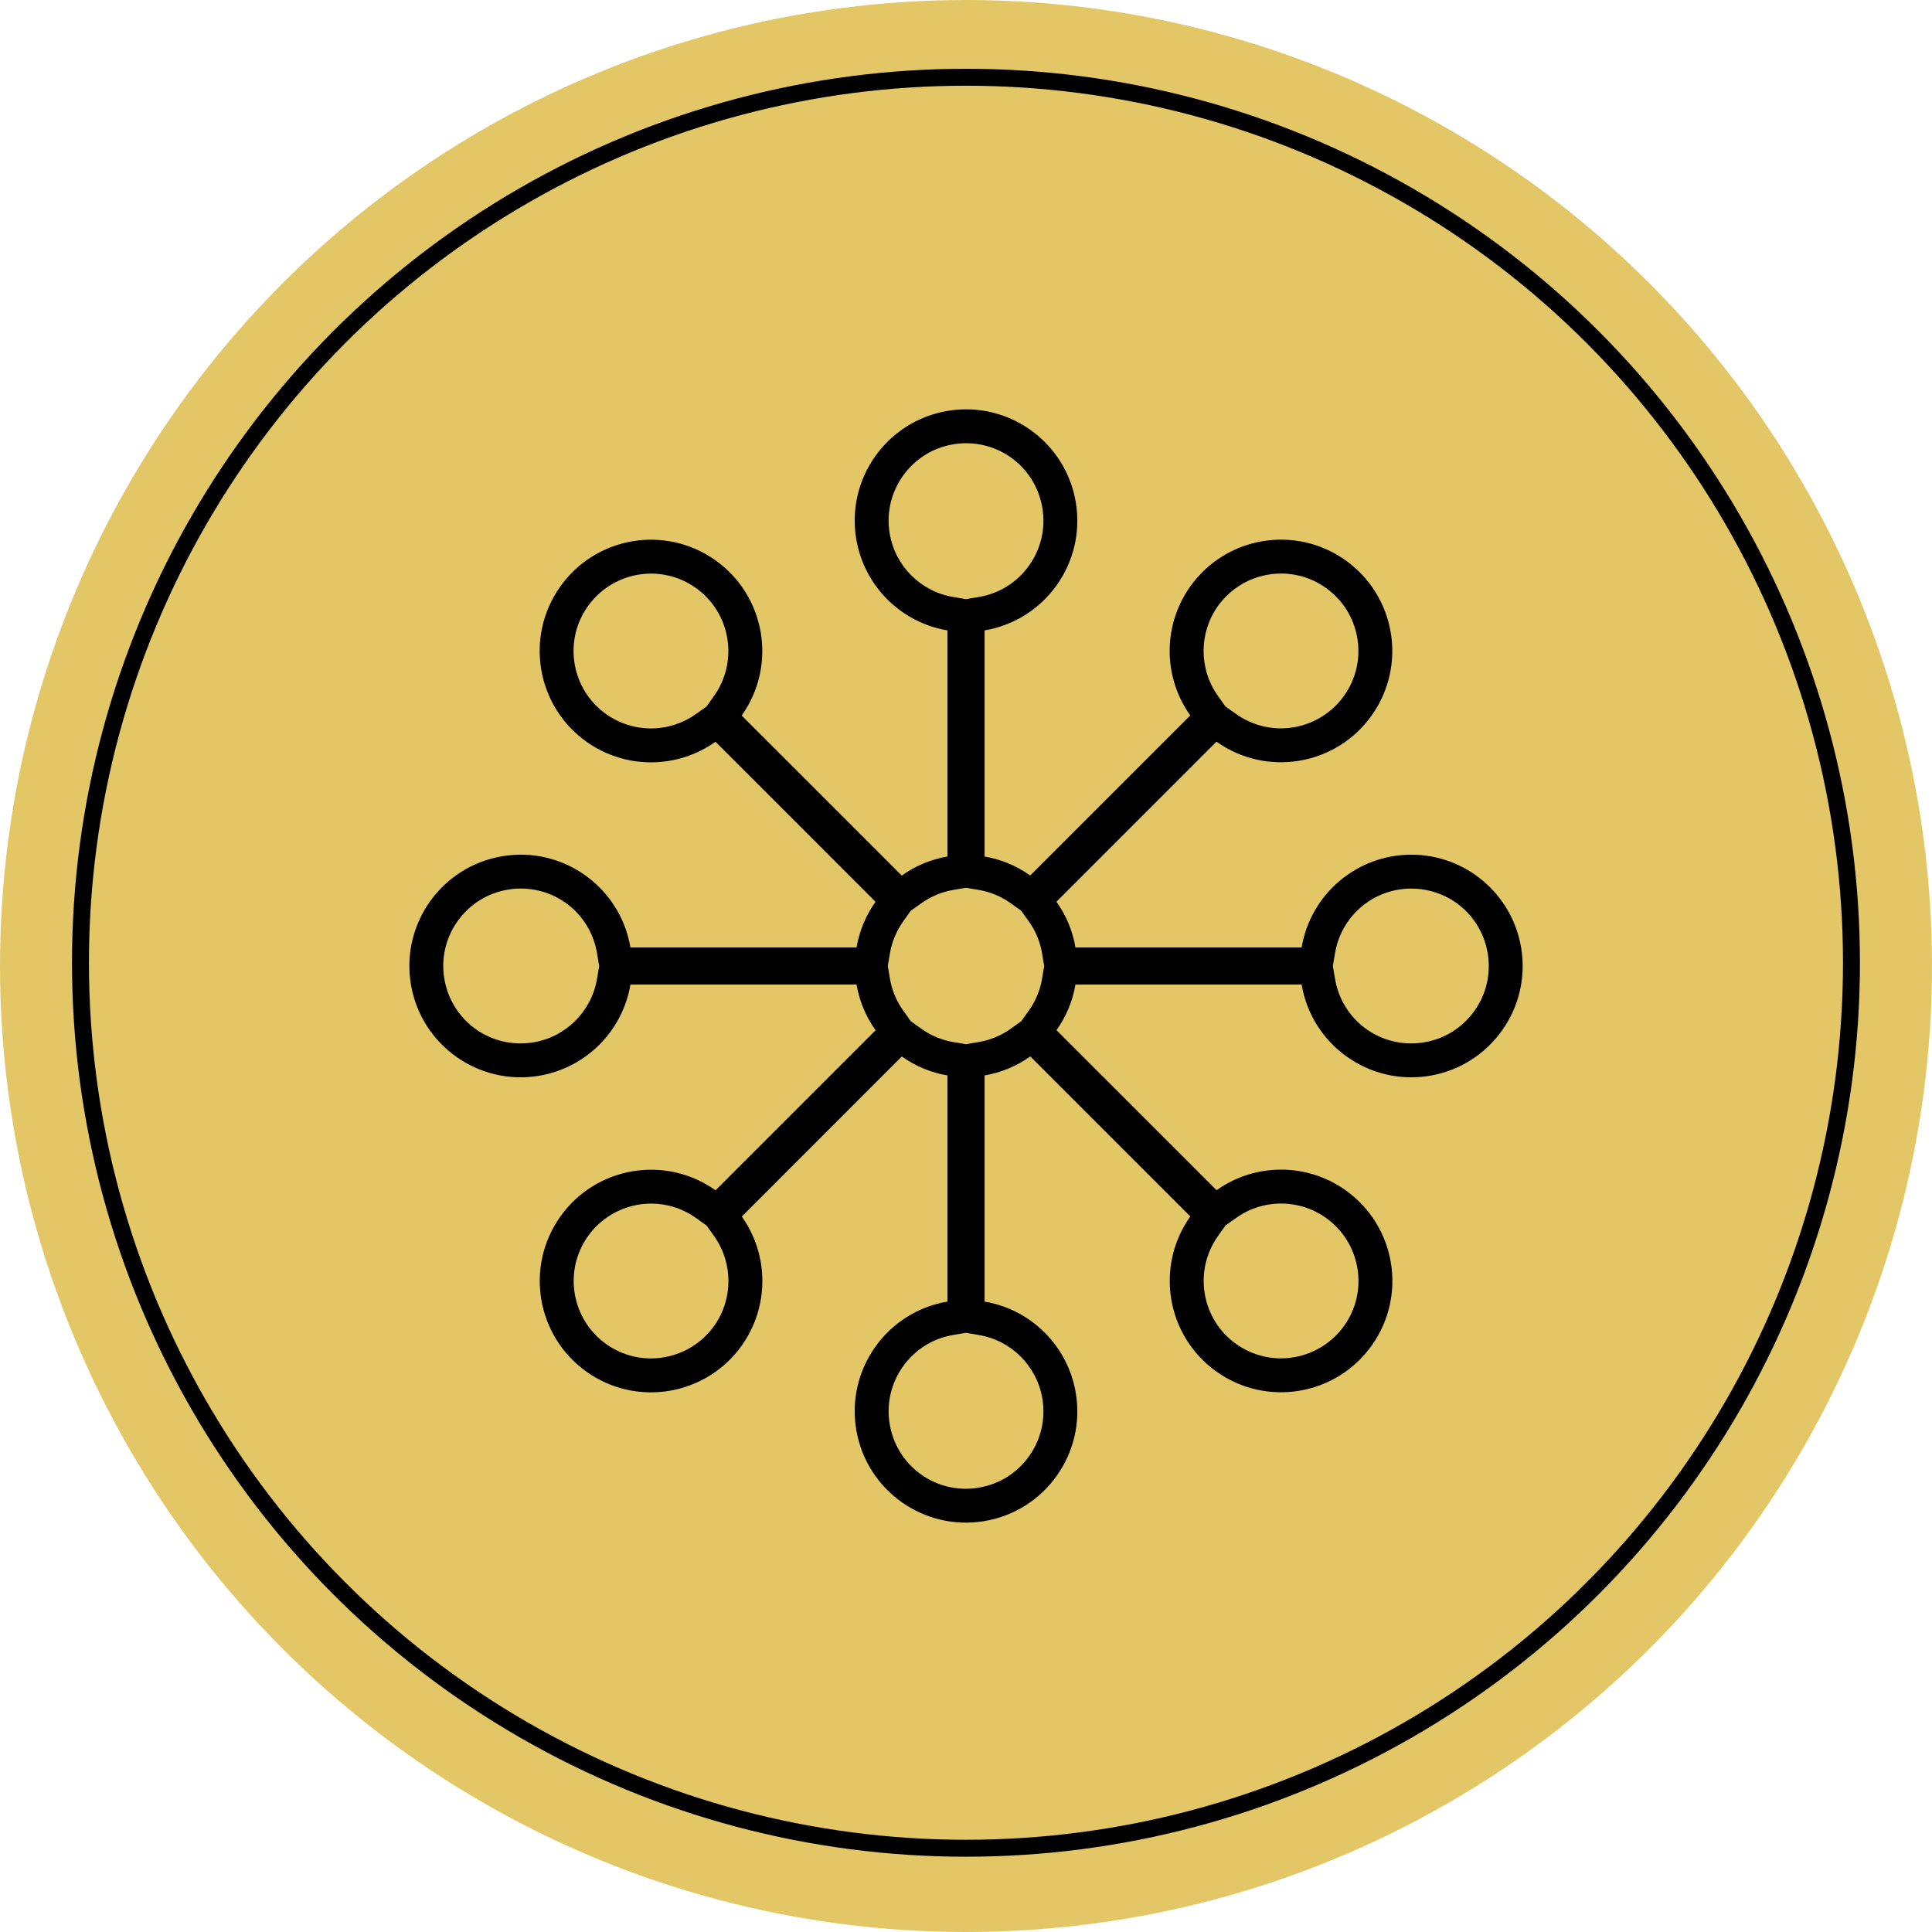 <svg xmlns="http://www.w3.org/2000/svg" width="57" height="57" viewBox="0 0 57 57">
  <g id="Group_5868" data-name="Group 5868" transform="translate(-25 -1863)">
    <g id="Group_4801" data-name="Group 4801" transform="translate(14959 18460.07)">
      <g id="Accessible_" data-name="Accessible " transform="translate(-14934 -16597.07)">
        <g id="Group_1733" data-name="Group 1733" transform="translate(0 0)">
          <circle id="Ellipse_991" data-name="Ellipse 991" cx="28.5" cy="28.5" r="28.5" transform="translate(0 0)" fill="#e3c766"/>
        </g>
      </g>
      <ellipse id="Ellipse_1127" data-name="Ellipse 1127" cx="26.125" cy="26.125" rx="26.125" ry="26.125" transform="translate(-14931.626 -16594.791)" fill="none" stroke="#000" stroke-miterlimit="10" stroke-width="0.5"/>
    </g>
    <g id="Path_6369" data-name="Path 6369" transform="translate(-1415.008 1667.943)" fill="none">
      <path d="M1481.644,220.273a3.284,3.284,0,0,0-3.234,2.737h-6.672a3.242,3.242,0,0,0-.561-1.349l4.722-4.722a3.284,3.284,0,1,0-.774-.774l-4.722,4.722a3.256,3.256,0,0,0-1.347-.56v-6.672a3.284,3.284,0,1,0-1.095,0v6.672a3.262,3.262,0,0,0-1.348.561l-4.722-4.722a3.284,3.284,0,1,0-.774.774l4.722,4.722a3.246,3.246,0,0,0-.56,1.346h-6.671a3.284,3.284,0,1,0,0,1.094h6.671a3.263,3.263,0,0,0,.562,1.349l-4.722,4.722a3.282,3.282,0,1,0,.774.774l4.722-4.722a3.247,3.247,0,0,0,1.346.56v6.672a3.284,3.284,0,1,0,1.095,0v-6.672a3.26,3.26,0,0,0,1.349-.561l4.722,4.722a3.285,3.285,0,1,0,.774-.774l-4.722-4.722a3.245,3.245,0,0,0,.559-1.346h6.672a3.284,3.284,0,1,0,3.234-3.831Z" stroke="none"/>
      <path d="M 1468.512 208.134 C 1468.385 208.134 1468.255 208.145 1468.128 208.166 C 1466.886 208.376 1466.047 209.557 1466.257 210.799 C 1466.418 211.756 1467.17 212.508 1468.128 212.67 L 1468.508 212.734 L 1468.889 212.67 C 1469.491 212.568 1470.017 212.238 1470.37 211.741 C 1470.723 211.244 1470.862 210.639 1470.76 210.037 C 1470.574 208.934 1469.629 208.134 1468.512 208.134 M 1477.804 211.978 C 1477.064 211.978 1476.367 212.337 1475.939 212.939 C 1475.377 213.73 1475.377 214.794 1475.939 215.585 L 1476.163 215.9 L 1476.478 216.123 C 1476.867 216.4 1477.324 216.546 1477.799 216.546 C 1478.538 216.546 1479.234 216.187 1479.662 215.585 C 1480.016 215.088 1480.154 214.483 1480.053 213.882 C 1479.951 213.28 1479.621 212.754 1479.124 212.401 C 1478.735 212.124 1478.279 211.978 1477.804 211.978 M 1459.217 211.98 C 1458.477 211.98 1457.781 212.339 1457.353 212.941 C 1456.999 213.438 1456.861 214.043 1456.962 214.645 C 1457.064 215.246 1457.394 215.772 1457.891 216.126 C 1458.28 216.402 1458.737 216.548 1459.214 216.548 C 1459.691 216.548 1460.148 216.402 1460.537 216.126 L 1460.852 215.902 L 1461.075 215.588 C 1461.805 214.561 1461.564 213.132 1460.537 212.403 C 1460.149 212.126 1459.692 211.98 1459.217 211.98 M 1468.508 221.249 L 1468.129 221.313 C 1467.794 221.37 1467.471 221.505 1467.194 221.703 L 1466.879 221.927 L 1466.653 222.244 C 1466.456 222.52 1466.322 222.842 1466.265 223.176 L 1466.201 223.558 L 1466.265 223.936 C 1466.322 224.271 1466.457 224.595 1466.655 224.871 L 1466.879 225.186 L 1467.196 225.413 C 1467.472 225.61 1467.794 225.744 1468.128 225.8 L 1468.509 225.864 L 1468.888 225.8 C 1469.223 225.743 1469.547 225.609 1469.823 225.411 L 1470.139 225.186 L 1470.365 224.869 C 1470.561 224.594 1470.695 224.272 1470.751 223.937 L 1470.815 223.557 L 1470.751 223.176 C 1470.695 222.842 1470.561 222.519 1470.363 222.243 L 1470.135 221.925 L 1469.821 221.701 C 1469.546 221.504 1469.223 221.37 1468.888 221.313 L 1468.508 221.249 M 1455.374 221.272 C 1455.246 221.272 1455.117 221.283 1454.989 221.305 C 1454.388 221.406 1453.862 221.736 1453.509 222.233 C 1453.155 222.731 1453.017 223.336 1453.118 223.937 C 1453.305 225.04 1454.25 225.841 1455.366 225.841 C 1455.494 225.841 1455.623 225.83 1455.751 225.809 C 1456.708 225.647 1457.46 224.895 1457.622 223.937 L 1457.686 223.556 L 1457.622 223.176 C 1457.435 222.073 1456.49 221.272 1455.374 221.272 M 1481.645 221.273 C 1480.528 221.274 1479.582 222.075 1479.396 223.176 L 1479.331 223.557 L 1479.396 223.937 C 1479.582 225.04 1480.527 225.841 1481.644 225.841 C 1481.771 225.841 1481.901 225.83 1482.028 225.809 C 1482.629 225.707 1483.155 225.377 1483.509 224.88 C 1483.862 224.383 1484.001 223.778 1483.899 223.176 C 1483.713 222.073 1482.766 221.273 1481.645 221.273 M 1477.803 230.565 C 1477.326 230.565 1476.869 230.711 1476.48 230.987 L 1476.164 231.212 L 1475.942 231.525 C 1475.212 232.552 1475.454 233.981 1476.48 234.711 C 1476.869 234.987 1477.325 235.133 1477.8 235.133 C 1478.54 235.133 1479.237 234.774 1479.665 234.172 C 1480.018 233.675 1480.157 233.07 1480.055 232.468 C 1479.953 231.867 1479.624 231.341 1479.126 230.987 C 1478.738 230.711 1478.28 230.565 1477.803 230.565 M 1459.219 230.567 C 1458.479 230.567 1457.782 230.926 1457.355 231.528 C 1456.625 232.554 1456.867 233.983 1457.894 234.713 C 1458.282 234.989 1458.739 235.135 1459.214 235.135 C 1459.953 235.135 1460.65 234.776 1461.078 234.175 C 1461.64 233.383 1461.64 232.319 1461.078 231.528 L 1460.855 231.215 L 1460.539 230.99 C 1460.15 230.713 1459.693 230.567 1459.219 230.567 M 1468.508 234.379 L 1468.128 234.443 C 1466.886 234.653 1466.047 235.834 1466.257 237.076 C 1466.443 238.179 1467.388 238.98 1468.504 238.98 C 1468.632 238.98 1468.762 238.969 1468.889 238.947 C 1469.491 238.845 1470.017 238.516 1470.37 238.018 C 1470.723 237.521 1470.862 236.916 1470.76 236.314 C 1470.598 235.357 1469.846 234.605 1468.889 234.444 L 1468.508 234.379 M 1468.512 207.134 C 1470.086 207.134 1471.476 208.268 1471.746 209.871 C 1472.049 211.659 1470.844 213.353 1469.056 213.656 L 1469.056 220.327 C 1469.542 220.41 1470.002 220.601 1470.402 220.887 L 1475.125 216.165 C 1474.314 215.025 1474.314 213.499 1475.125 212.359 C 1476.176 210.882 1478.225 210.535 1479.703 211.586 C 1481.182 212.637 1481.528 214.687 1480.477 216.165 C 1479.427 217.643 1477.376 217.989 1475.898 216.938 L 1471.176 221.661 C 1471.463 222.062 1471.655 222.523 1471.737 223.01 L 1478.41 223.01 C 1478.676 221.431 1480.043 220.275 1481.644 220.273 C 1481.645 220.273 1481.646 220.273 1481.648 220.273 C 1483.25 220.273 1484.618 221.43 1484.885 223.01 C 1485.188 224.797 1483.982 226.492 1482.195 226.795 C 1480.407 227.097 1478.712 225.892 1478.41 224.104 L 1471.737 224.104 C 1471.655 224.589 1471.464 225.05 1471.178 225.45 L 1475.901 230.172 C 1477.04 229.363 1478.566 229.362 1479.706 230.172 C 1481.184 231.223 1481.531 233.273 1480.48 234.751 C 1479.429 236.23 1477.379 236.576 1475.901 235.526 C 1474.422 234.475 1474.076 232.425 1475.126 230.946 L 1470.405 226.225 C 1470.003 226.511 1469.542 226.703 1469.056 226.786 L 1469.056 233.458 C 1470.434 233.69 1471.513 234.77 1471.746 236.148 C 1472.049 237.936 1470.844 239.631 1469.056 239.933 C 1467.268 240.236 1465.573 239.031 1465.271 237.243 C 1464.968 235.454 1466.173 233.76 1467.961 233.458 L 1467.961 226.786 C 1467.476 226.704 1467.016 226.512 1466.615 226.226 L 1461.893 230.949 C 1462.702 232.088 1462.702 233.615 1461.893 234.754 C 1460.842 236.232 1458.792 236.579 1457.314 235.528 C 1455.835 234.477 1455.489 232.427 1456.54 230.949 C 1457.591 229.47 1459.641 229.124 1461.119 230.175 L 1465.841 225.453 C 1465.554 225.051 1465.362 224.59 1465.279 224.104 L 1458.608 224.104 C 1458.375 225.482 1457.295 226.562 1455.917 226.795 C 1454.129 227.097 1452.434 225.892 1452.132 224.104 C 1451.83 222.316 1453.034 220.621 1454.823 220.319 C 1456.61 220.016 1458.305 221.221 1458.608 223.01 L 1465.279 223.01 C 1465.361 222.524 1465.553 222.064 1465.839 221.663 L 1461.117 216.941 C 1459.977 217.751 1458.45 217.751 1457.312 216.941 C 1455.833 215.89 1455.487 213.84 1456.538 212.362 C 1457.588 210.883 1459.639 210.537 1461.117 211.588 C 1462.595 212.639 1462.941 214.689 1461.89 216.167 L 1466.613 220.889 C 1467.014 220.602 1467.475 220.41 1467.961 220.327 L 1467.961 213.656 C 1466.583 213.423 1465.503 212.343 1465.271 210.965 C 1464.968 209.177 1466.173 207.483 1467.961 207.18 C 1468.146 207.149 1468.33 207.134 1468.512 207.134 Z" stroke="none" fill="#000"/>
    </g>
  </g>
</svg>
